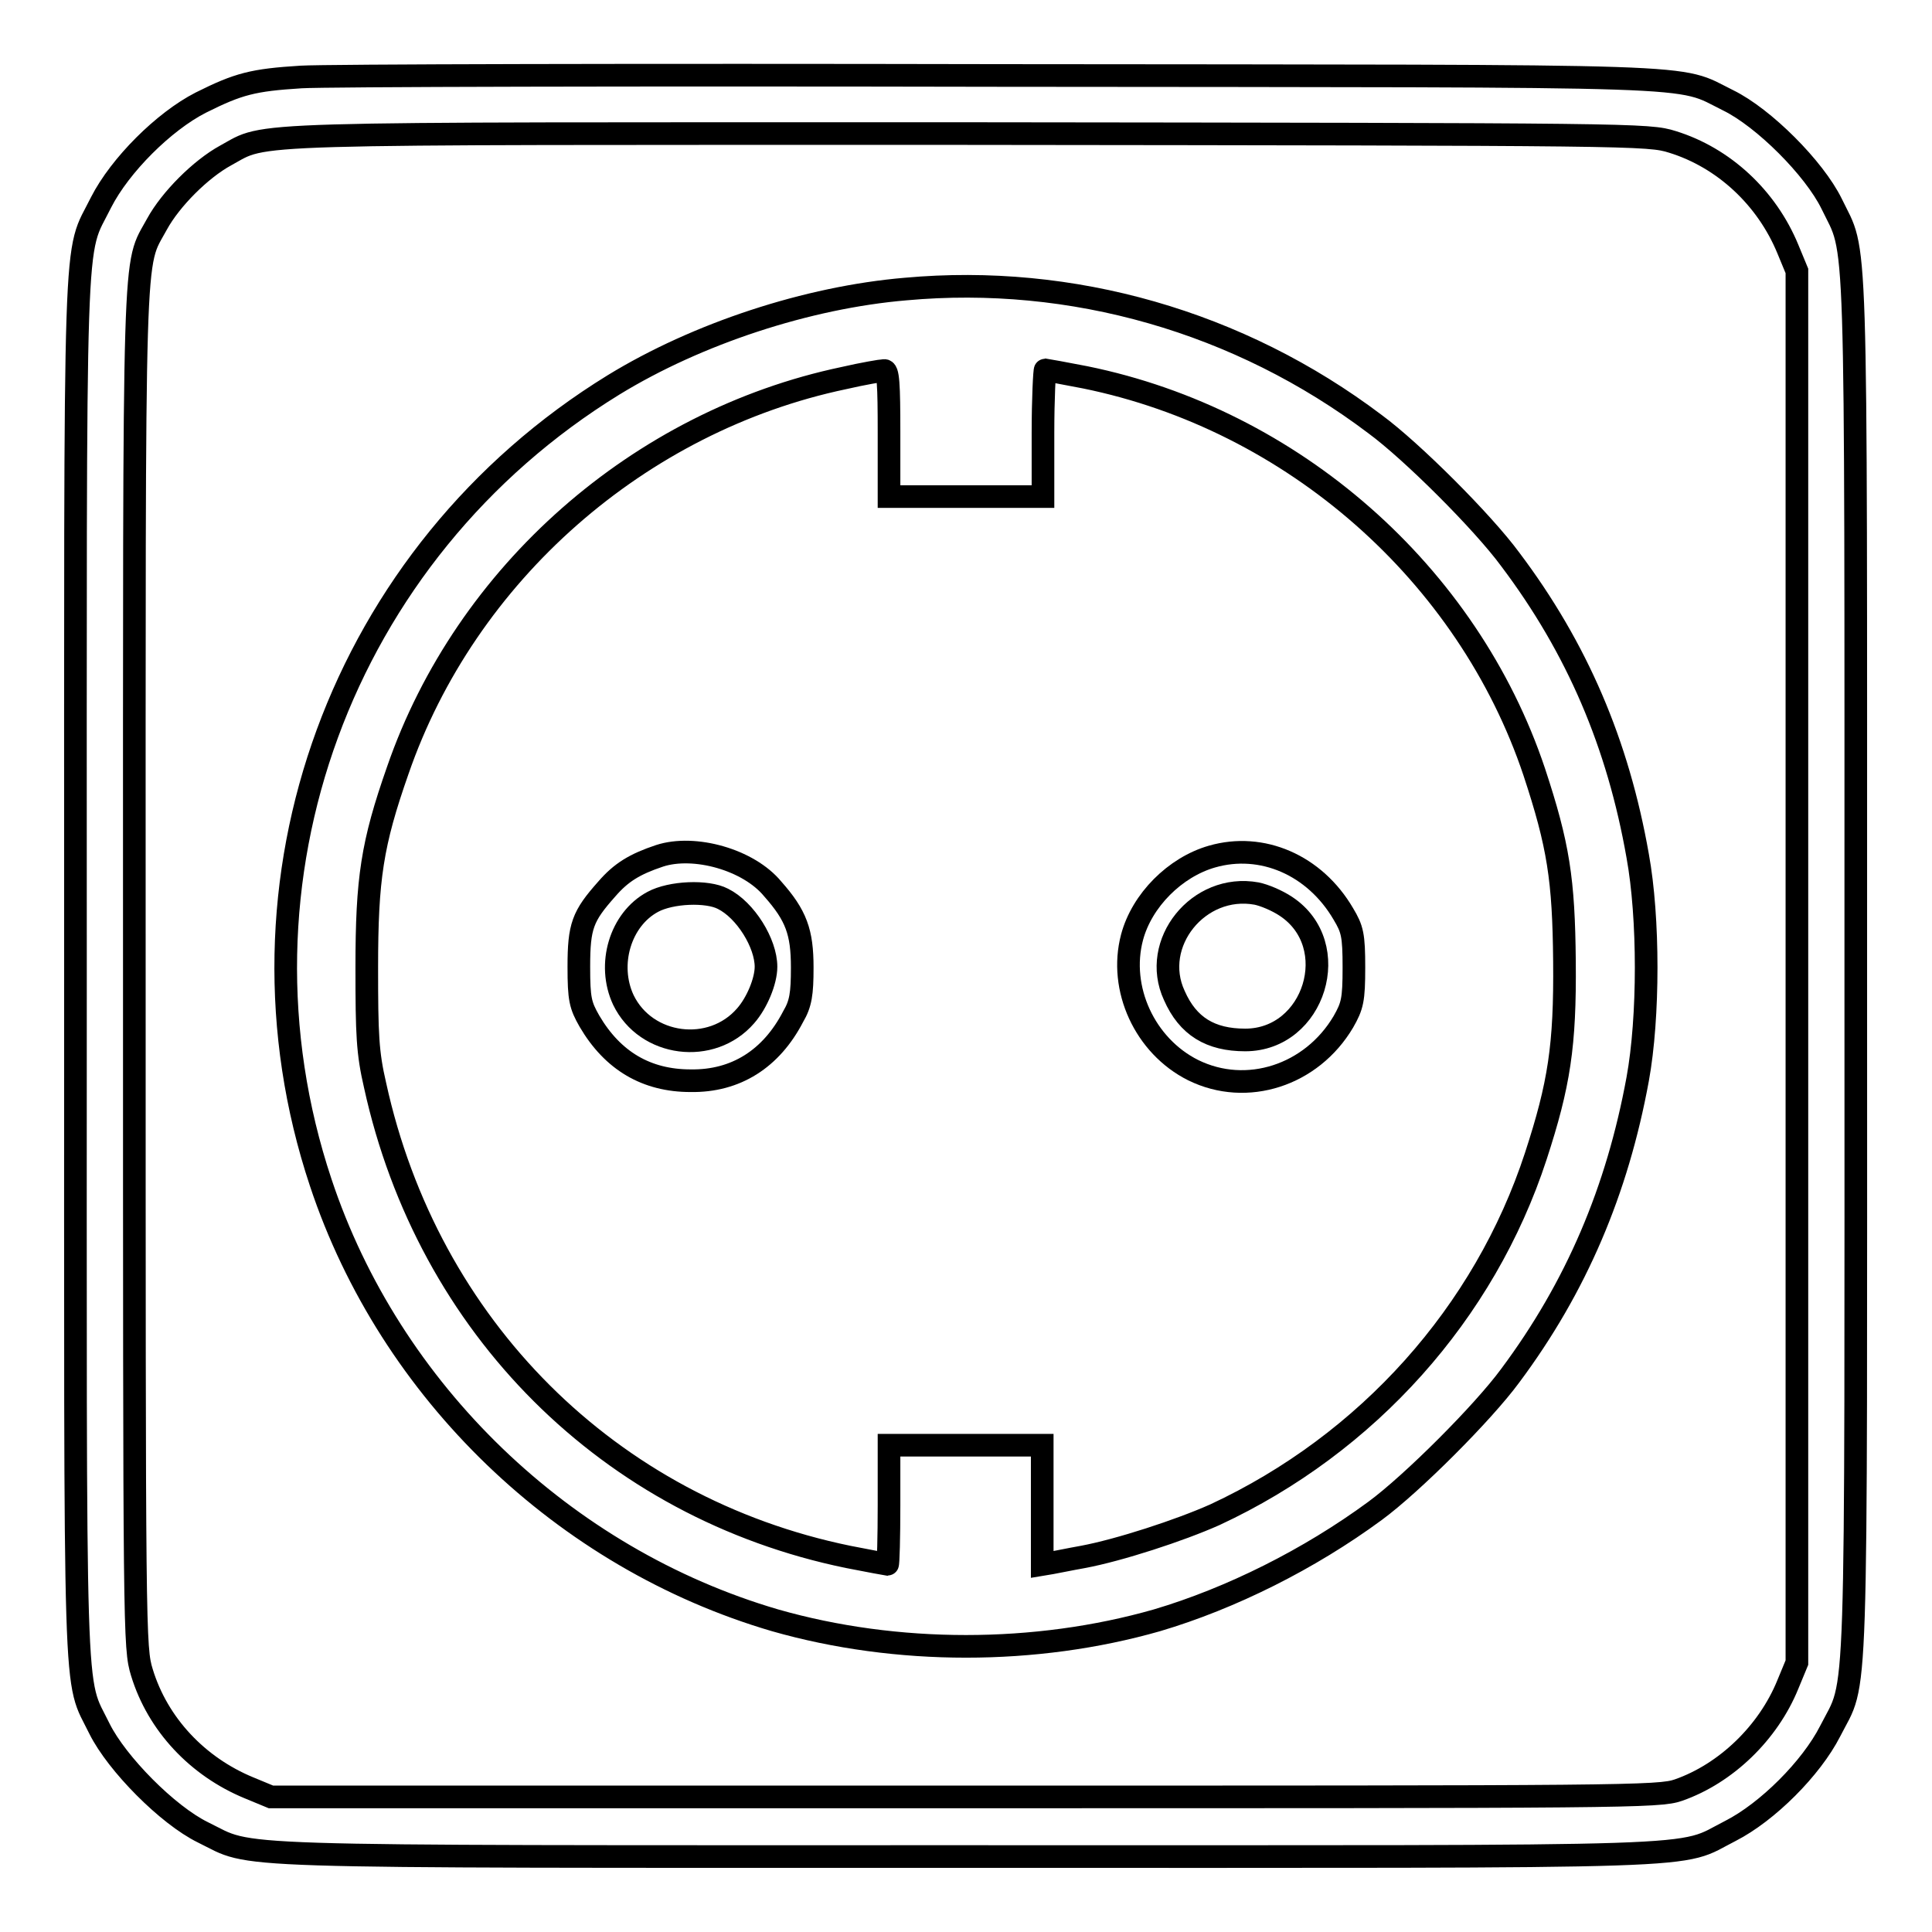 <?xml version="1.0" encoding="utf-8"?>
<!-- Svg Vector Icons : http://www.onlinewebfonts.com/icon -->
<!DOCTYPE svg PUBLIC "-//W3C//DTD SVG 1.1//EN" "http://www.w3.org/Graphics/SVG/1.1/DTD/svg11.dtd">
<svg version="1.1" xmlns="http://www.w3.org/2000/svg" xmlns:xlink="http://www.w3.org/1999/xlink" x="0px" y="0px" viewBox="0 0 256 256" enable-background="new 0 0 256 256" xml:space="preserve">
<g><g><g><path stroke-width="3" fill-opacity="0" stroke="#000000"  d="M39.9,10.2c-6.4,0.4-8.3,0.9-13.3,3.4c-4.9,2.5-10.7,8.3-13.2,13.2C9.7,34.3,10,26.5,10,128.3c0,101-0.3,93.6,3.2,100.8c2.3,4.6,9,11.4,13.7,13.7c7,3.4,0,3.2,101,3.2c101.7,0,94.1,0.3,101.4-3.4c4.9-2.5,10.7-8.3,13.2-13.2c3.7-7.3,3.4,0.3,3.4-101.4c0-101,0.2-93.9-3.2-101c-2.3-4.7-9-11.4-13.7-13.7c-7.1-3.5-0.6-3.2-96.6-3.3C84.7,9.9,43.1,10,39.9,10.2z M221.6,18.8c6.8,2.1,12.5,7.4,15.3,14.2l1.2,2.9v92.2v92.2l-1.2,2.9c-2.6,6.4-8.2,11.8-14.5,14c-2.6,0.9-6.8,0.9-94.6,0.9H35.9l-2.9-1.2c-6.8-2.8-12.1-8.4-14.2-15.3c-1-3.3-1-4.6-1-93.3c0-98.5-0.2-92.7,3-98.6c1.8-3.3,5.8-7.3,9.1-9.1c5.7-3.1,0.1-2.9,98.3-2.9C217,17.8,218.4,17.8,221.6,18.8z"/><path stroke-width="3" fill-opacity="0" stroke="#000000"  d="M120,38.3c-13,1.1-27.6,5.9-38.7,12.7c-36.1,22.2-52.1,65.8-38.8,105.7c9.2,27.7,32.2,49.8,60.2,58c16.1,4.6,34.5,4.6,50.6,0c9.8-2.9,20.2-8.1,28.9-14.5c4.9-3.6,14.3-13,17.9-17.9c8.8-11.8,14.2-24.6,16.9-39.3c1.5-8.2,1.5-21.4,0-29.6c-2.6-14.8-8-27.5-16.9-39.3c-3.6-4.9-13-14.3-17.9-17.9C164.2,42.6,142,36.3,120,38.3z M117.8,57.4v8.4H128h10.2v-8.4c0-4.6,0.2-8.4,0.3-8.4s2.6,0.5,5.3,1c27.5,5.6,50.7,26,59.5,52.3c3.2,9.7,3.9,14.2,4,25.1c0.1,11.2-0.7,16.3-3.8,25.8c-6.8,20.8-22.3,38.1-42.5,47.5c-4.7,2.1-12.7,4.7-17.5,5.6c-1.7,0.3-3.6,0.7-4.2,0.8l-1.2,0.2v-7.9v-7.9H128h-10.2v7.9c0,4.3-0.1,7.9-0.2,7.9c-0.1,0-2.5-0.5-5.2-1c-31.7-6.5-55.7-30.5-62.7-62.5c-1-4.3-1.1-6.7-1.1-15.6c0-11.8,0.7-16.4,4.1-26.1c9-26.1,32-46.3,59.1-52c2.6-0.6,5-1,5.3-1C117.7,48.9,117.8,50.9,117.8,57.4z"/><path stroke-width="3" fill-opacity="0" stroke="#000000"  d="M87.4,113.4c-3.3,1.1-5.1,2.2-7,4.4c-3.2,3.6-3.7,4.9-3.7,10.3c0,4.3,0.2,5.1,1.4,7.2c3.1,5.3,7.6,7.9,13.4,7.9c6,0.1,10.7-2.9,13.6-8.5c1-1.7,1.2-3,1.2-6.5c0-4.7-0.8-6.9-3.9-10.4C99.2,113.9,92,111.9,87.4,113.4z M95.8,119.1c3,1.5,5.7,5.9,5.7,9c0,1.9-1.2,4.8-2.7,6.5c-4.5,5.2-13.2,4.1-16.2-2.1c-2.2-4.7-0.4-10.7,3.9-13C88.9,118.2,93.7,118,95.8,119.1z"/><path stroke-width="3" fill-opacity="0" stroke="#000000"  d="M160.6,113.5c-4.9,1.4-9.3,5.8-10.6,10.7c-1.8,6.8,1.7,14.4,8.1,17.6c7.1,3.5,15.7,0.7,19.9-6.4c1.2-2.1,1.4-2.9,1.4-7.2c0-4.3-0.2-5.1-1.4-7.1C174.2,114.6,167.2,111.6,160.6,113.5z M170.4,120.1c7.7,5.1,3.8,17.7-5.4,17.7c-4.6,0-7.6-1.8-9.4-5.9c-3.2-6.9,3.2-14.9,10.9-13.5C167.5,118.6,169.2,119.3,170.4,120.1z"/></g></g></g>
</svg>